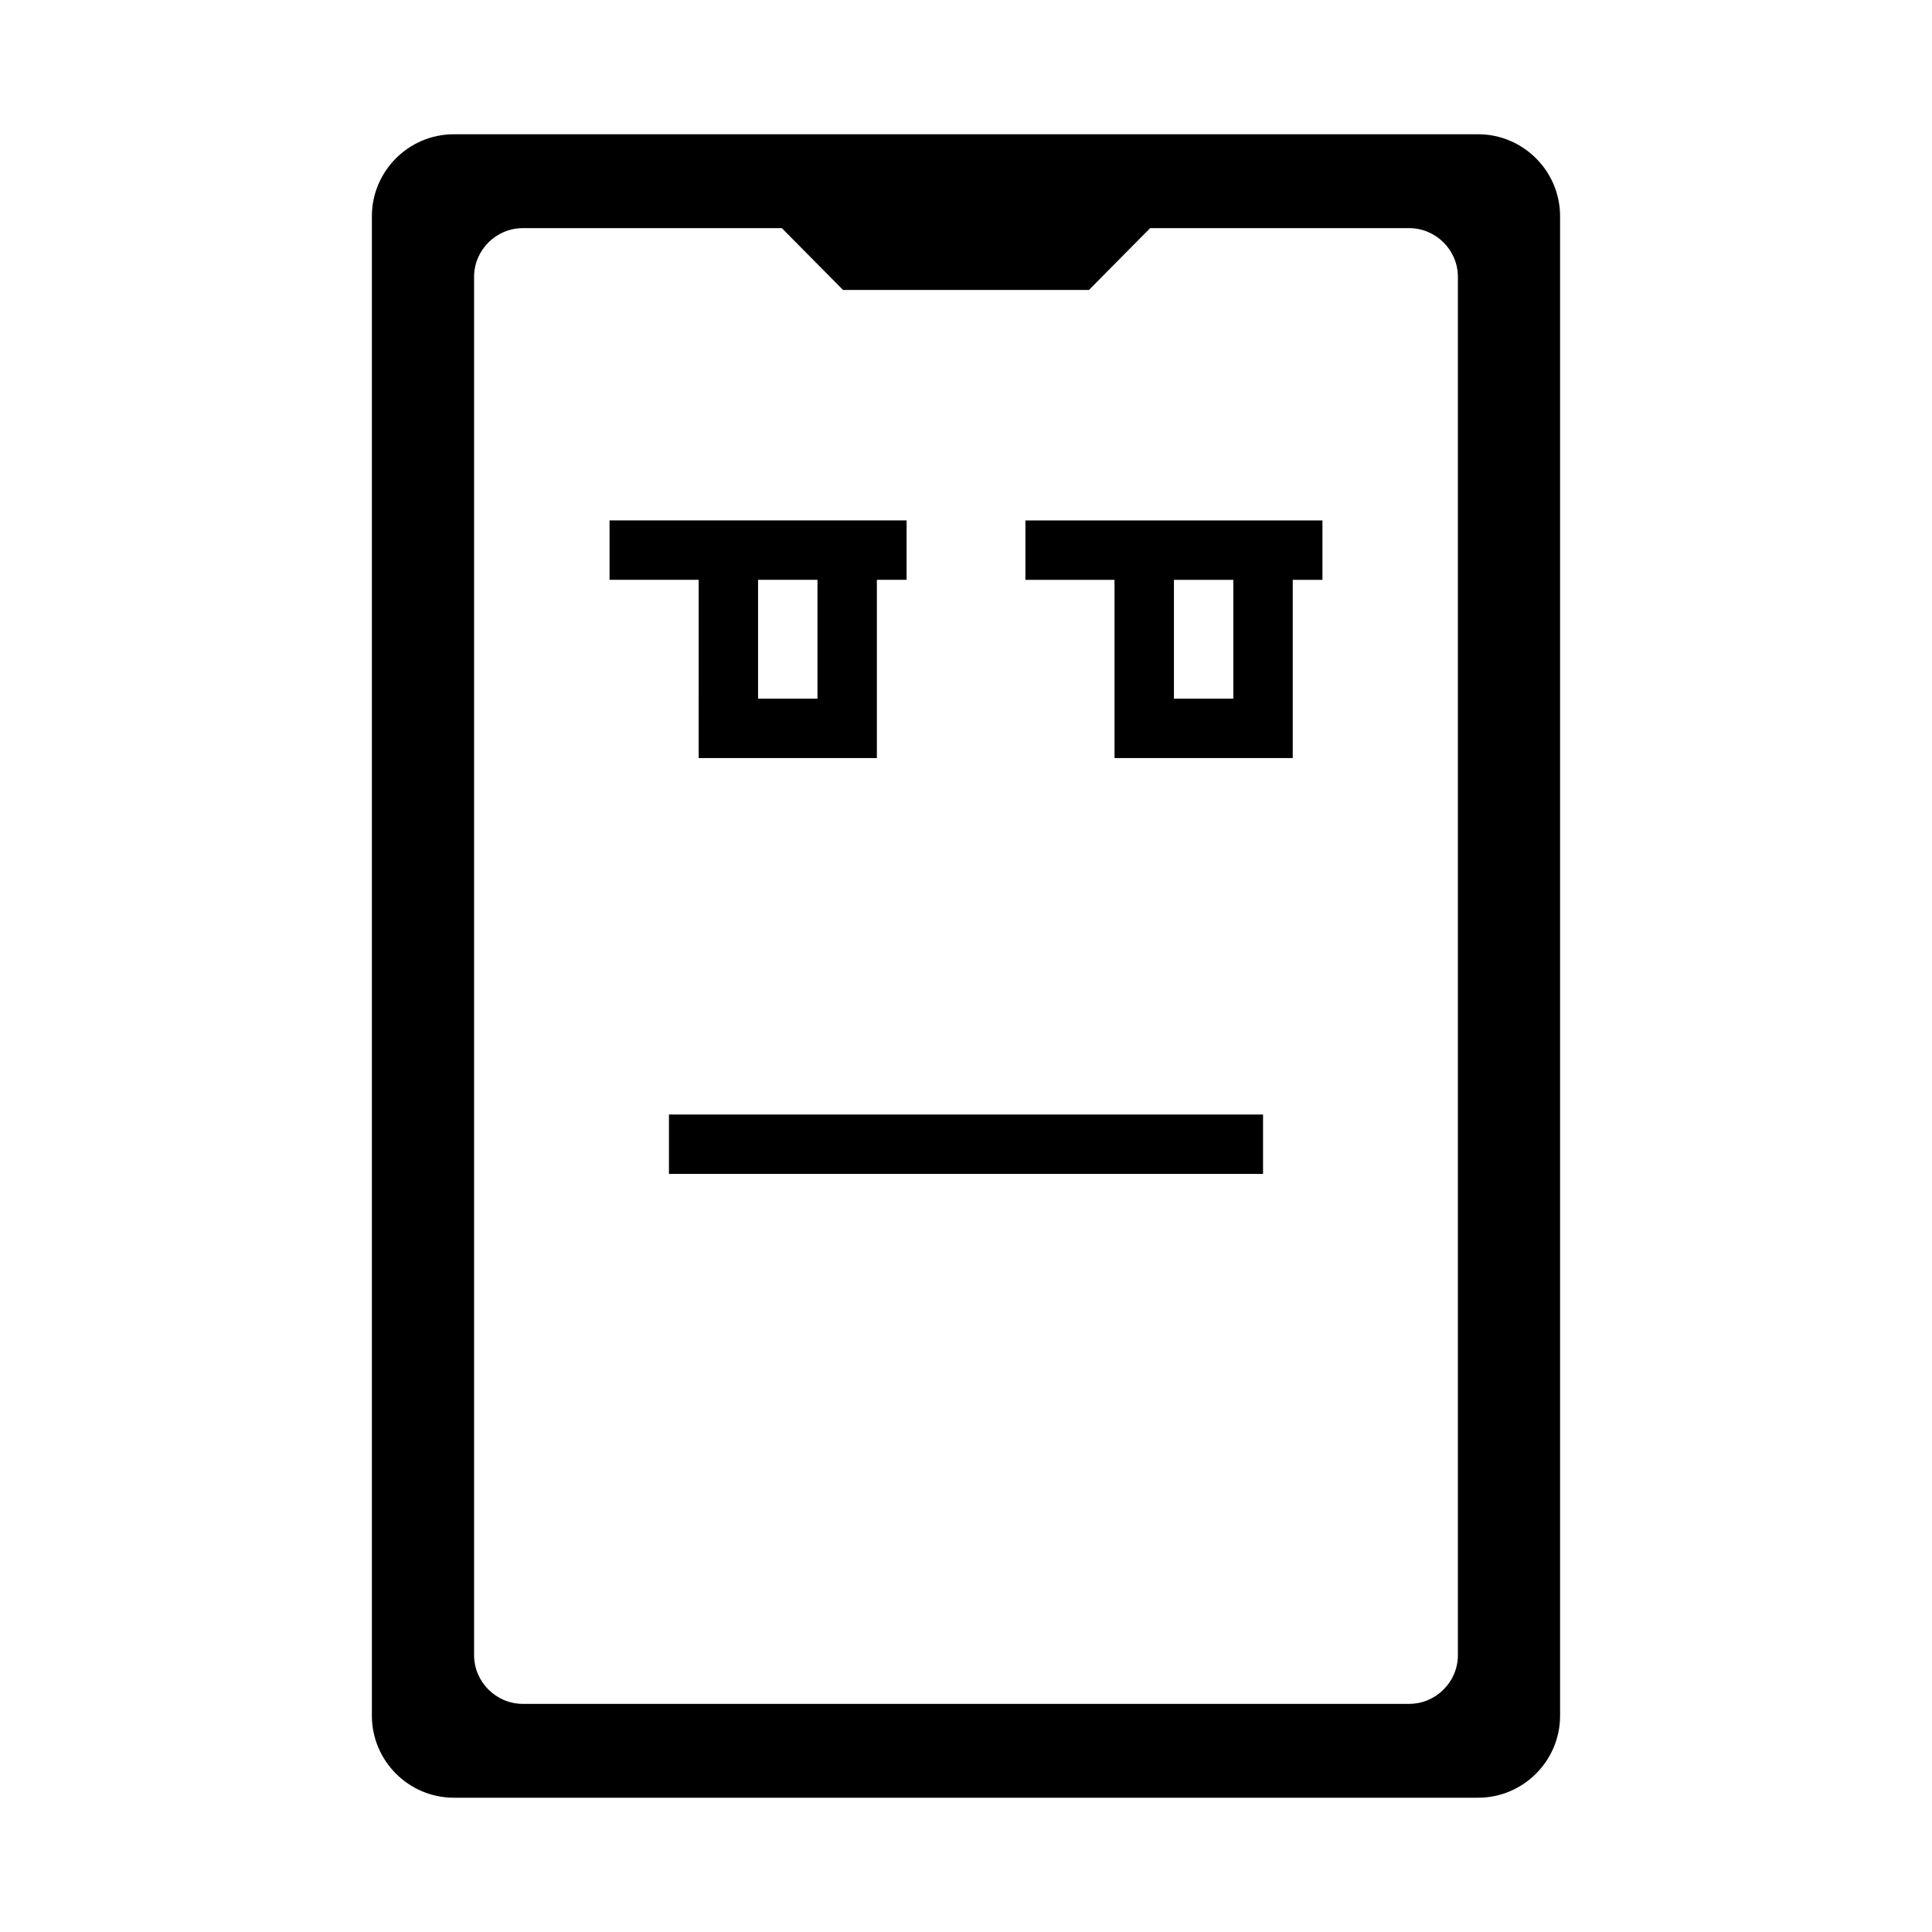 <?xml version="1.0" encoding="UTF-8"?>
<!-- Uploaded to: SVG Repo, www.svgrepo.com, Generator: SVG Repo Mixer Tools -->
<svg fill="#000000" width="800px" height="800px" version="1.1" viewBox="144 144 512 512" xmlns="http://www.w3.org/2000/svg">
 <g>
  <path d="m535.71 179.58h-271.43c-11.965 0-21.727 9.762-21.727 21.727v397.38c0 11.965 9.762 21.727 21.727 21.727h271.43c11.965 0 21.727-9.762 21.727-21.727v-397.38c0-11.965-9.762-21.727-21.727-21.727zm-5.352 403.05c0 7.086-5.824 12.91-12.91 12.91h-234.9c-7.086 0-12.91-5.824-12.91-12.91v-365.26c0-7.086 5.824-12.91 12.91-12.91h68.645l16.215 16.375h65.18l16.215-16.375h68.645c7.086 0 12.91 5.824 12.91 12.91z"/>
  <path d="m329.15 344.89h47.23v-47.23h7.875v-15.742h-55.102l-23.617-0.004v15.742h23.617zm31.488-47.23v31.488h-15.742v-31.488z"/>
  <path d="m439.36 281.92h-23.617v15.742h23.617v47.23h47.23v-47.23l7.871 0.004v-15.742h-7.871zm31.488 47.23h-15.742v-31.488h15.742z"/>
  <path d="m321.28 439.36h157.44v15.742h-157.44z"/>
 </g>
</svg>